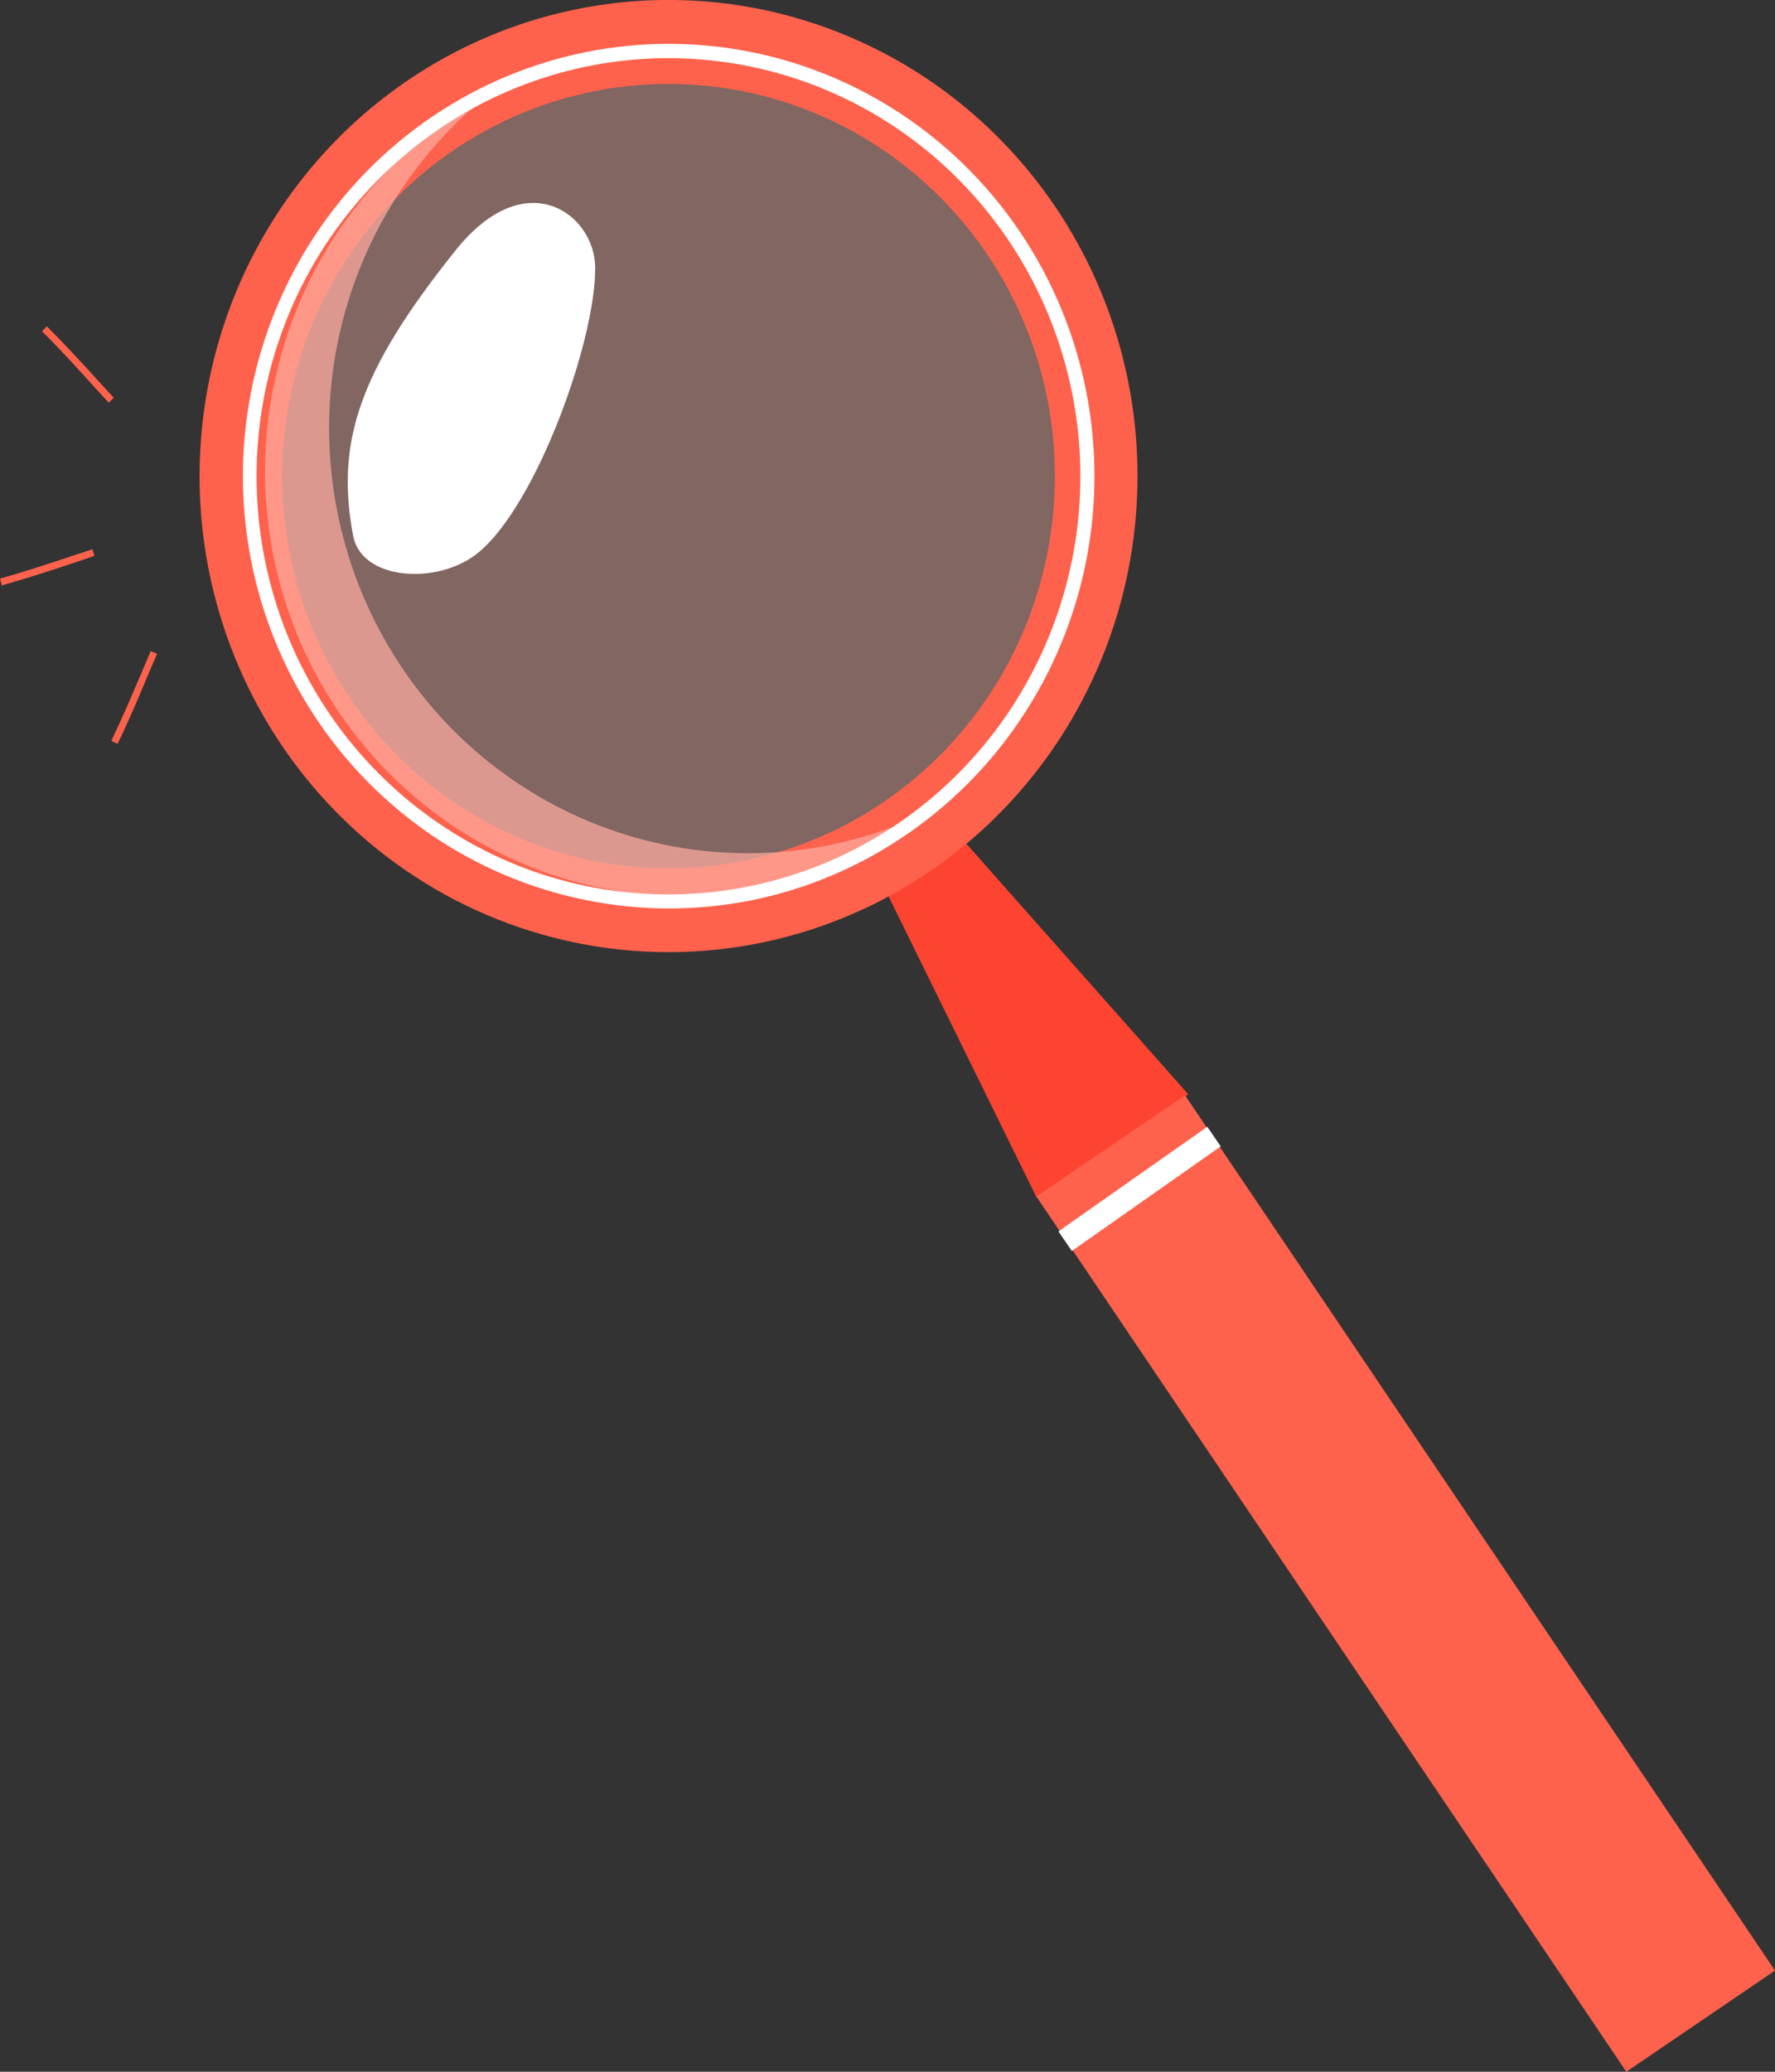 <svg width="42" height="49" viewBox="0 0 42 49" fill="none" xmlns="http://www.w3.org/2000/svg">
<rect x="0" y="0" width="42" height="49" fill="#333333" stroke="none"/>
<g clip-path="url(#clip0_9405_1077)">
<path d="M2.235 13.146L1.797 13.296C1.227 13.484 0.642 13.677 0.043 13.846L0 13.686C0.594 13.518 1.179 13.325 1.745 13.136L2.187 12.992L2.235 13.146Z" fill="#FE624C"/>
<path d="M3.718 15.462L3.532 15.891C3.299 16.451 3.057 17.03 2.781 17.594L2.634 17.522C2.905 16.957 3.147 16.383 3.385 15.828L3.566 15.399L3.718 15.462Z" fill="#FE624C"/>
<path d="M2.691 9.407L2.572 9.523L2.258 9.181C1.854 8.732 1.436 8.274 0.994 7.835L1.108 7.719C1.55 8.158 1.973 8.621 2.377 9.065L2.691 9.407Z" fill="#FE624C"/>
<path opacity="0.38" d="M8.12 16.518C9.143 18.068 10.595 19.274 12.294 19.986C13.993 20.698 15.861 20.882 17.663 20.516C19.465 20.15 21.119 19.25 22.417 17.93C23.715 16.609 24.597 14.928 24.953 13.099C25.309 11.269 25.122 9.374 24.417 7.652C23.711 5.93 22.517 4.46 20.988 3.426C19.458 2.393 17.661 1.843 15.823 1.846C13.986 1.849 12.19 2.406 10.664 3.445C9.651 4.133 8.781 5.018 8.105 6.048C7.429 7.078 6.959 8.233 6.723 9.447C6.487 10.661 6.489 11.91 6.729 13.123C6.968 14.337 7.441 15.49 8.12 16.518Z" fill="#FFBAAF"/>
<path d="M24.528 28.323L28.117 25.882L22.859 19.948L21.024 21.198L24.528 28.323Z" fill="#FD4431"/>
<path d="M38.482 49L42 46.607L28.041 25.906L24.523 28.299L38.482 49Z" fill="#FE624C"/>
<path d="M13.607 22.293C15.758 22.737 17.99 22.524 20.022 21.68C22.053 20.837 23.793 19.401 25.02 17.555C26.247 15.708 26.907 13.533 26.916 11.306C26.925 9.079 26.283 6.899 25.071 5.042C23.859 3.185 22.132 1.734 20.107 0.874C18.082 0.013 15.852 -0.219 13.697 0.207C11.543 0.633 9.561 1.698 8.003 3.267C6.445 4.836 5.381 6.838 4.944 9.021C4.654 10.47 4.648 11.962 4.926 13.413C5.205 14.864 5.762 16.245 6.566 17.478C7.371 18.71 8.407 19.77 9.615 20.596C10.823 21.422 12.179 21.999 13.607 22.293ZM7.326 14.7C6.656 12.996 6.499 11.128 6.875 9.334C7.251 7.539 8.142 5.898 9.437 4.618C10.732 3.337 12.372 2.475 14.149 2.141C15.927 1.806 17.763 2.013 19.424 2.737C21.085 3.46 22.498 4.668 23.483 6.206C24.469 7.744 24.983 9.544 24.96 11.378C24.937 13.213 24.379 14.999 23.356 16.512C22.333 18.024 20.891 19.195 19.212 19.876C18.097 20.328 16.905 20.553 15.704 20.538C14.502 20.523 13.316 20.268 12.212 19.787C11.108 19.306 10.109 18.609 9.27 17.736C8.432 16.864 7.771 15.832 7.326 14.7Z" fill="#FE624C"/>
<g style="mix-blend-mode:multiply" opacity="0.72">
<path d="M6.476 9.142C6.763 7.697 7.361 6.333 8.228 5.149C9.094 3.965 10.207 2.989 11.487 2.292C9.562 3.862 8.285 6.105 7.905 8.582C7.526 11.058 8.072 13.589 9.436 15.678C10.8 17.768 12.884 19.265 15.279 19.876C17.674 20.488 20.208 20.169 22.384 18.983C20.795 20.277 18.852 21.043 16.82 21.177C14.787 21.31 12.763 20.804 11.024 19.729C9.285 18.653 7.914 17.059 7.099 15.165C6.285 13.271 6.065 11.168 6.471 9.142H6.476Z" fill="#FFAC9F"/>
</g>
<path d="M13.825 21.28C12.529 21.014 11.296 20.491 10.198 19.742C9.101 18.992 8.159 18.031 7.428 16.912C5.95 14.653 5.418 11.891 5.947 9.234C6.21 7.918 6.725 6.667 7.463 5.553C8.202 4.44 9.149 3.484 10.252 2.742C12.478 1.243 15.2 0.702 17.819 1.24C19.768 1.64 21.557 2.616 22.96 4.046C24.363 5.475 25.318 7.294 25.705 9.273C26.091 11.253 25.892 13.304 25.131 15.168C24.371 17.032 23.084 18.627 21.432 19.75C20.328 20.506 19.087 21.03 17.781 21.293C16.475 21.555 15.13 21.551 13.825 21.28ZM6.266 9.296C5.817 11.541 6.149 13.874 7.206 15.897C8.263 17.921 9.98 19.509 12.063 20.392C14.146 21.274 16.466 21.395 18.627 20.735C20.788 20.075 22.657 18.674 23.913 16.772C25.17 14.869 25.737 12.583 25.518 10.304C25.298 8.024 24.306 5.893 22.71 4.273C21.114 2.653 19.014 1.646 16.767 1.423C14.521 1.199 12.268 1.774 10.393 3.049C8.261 4.499 6.778 6.744 6.266 9.296Z" fill="white"/>
<path d="M28.567 26.65L25.045 29.124L25.361 29.588L28.884 27.114L28.567 26.65Z" fill="white"/>
<path d="M10.793 5.905C8.492 8.77 7.94 10.464 8.354 12.659C8.539 13.73 10.355 13.85 11.306 13.079C12.675 11.979 14.097 8.076 14.083 6.325C14.073 5.061 12.447 3.85 10.793 5.905Z" fill="white"/>
</g>
<defs>
<clipPath id="clip0_9405_1077">
<rect width="42" height="49" fill="white"/>
</clipPath>
</defs>
</svg>

